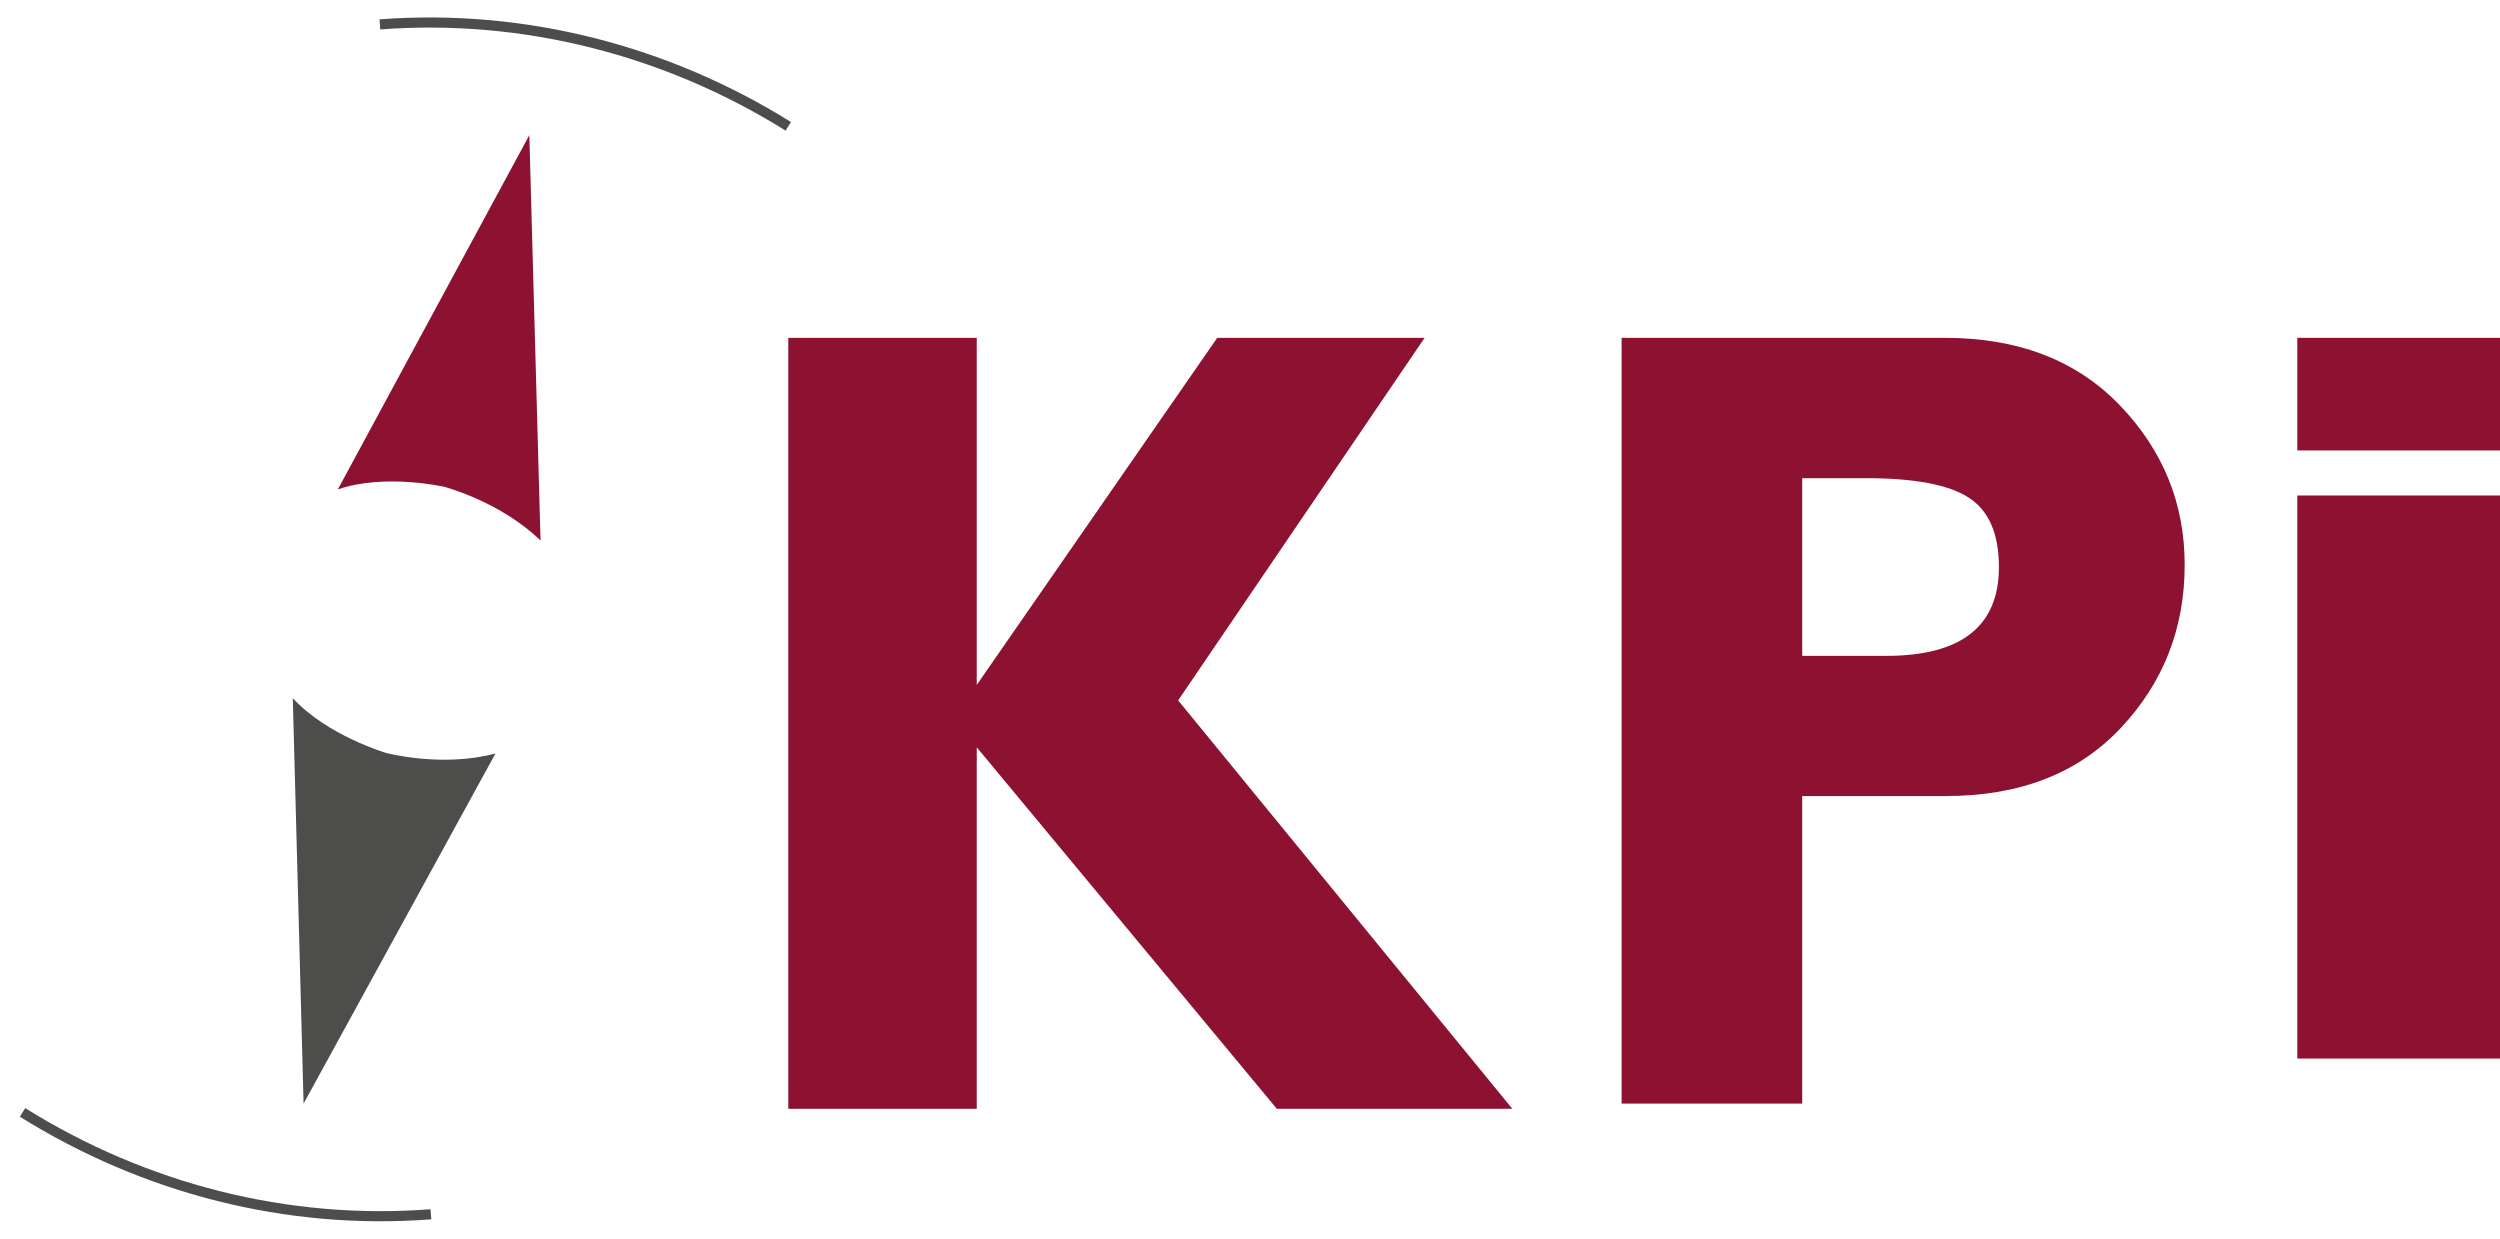 <?xml version="1.0" encoding="UTF-8"?>
<svg width="111px" height="55px" viewBox="0 0 111 55" version="1.1" xmlns="http://www.w3.org/2000/svg" xmlns:xlink="http://www.w3.org/1999/xlink">
    <title>Group 6</title>
    <g id="Page-1" stroke="none" stroke-width="1" fill="none" fill-rule="evenodd">
        <g id="accueil-mobile" transform="translate(-79, -417)">
            <g id="logo" transform="translate(80, 418)">
                <path d="M34,4.609 C28.606,1.244 22.279,-0.4 15.867,0.083 M0,48.391 C5.423,51.773 11.738,53.406 18.133,52.914" id="Stroke-37-Copy-8" stroke="#4D4E4C" stroke-width="0.45"></path>
                <path d="M14,20.729 L22.502,5 L23,23 C21.205,21.259 18.718,20.613 18.718,20.613 C18.718,20.613 16.089,20.012 14,20.729" id="Fill-38-Copy-9" fill="#8D1231"></path>
                <polyline id="Fill-40" fill="#8D1231" points="62.253 14 51.31 30.097 66.148 48.231 55.691 48.231 42.368 32.181 42.368 48.231 34 48.231 34 14 42.368 14 42.368 29.41 53.045 14 62.253 14 62.5 14"></polyline>
                <path d="M79.018,20.231 L79.018,28.12 L82.75,28.12 C86.084,28.12 87.752,26.804 87.752,24.175 C87.752,22.7 87.306,21.671 86.414,21.097 C85.525,20.519 84.003,20.231 81.85,20.231 L79.018,20.231 Z M71,14 L85.354,14 C88.61,14 91.2,14.998 93.121,16.996 C95.04,18.994 96,21.353 96,24.077 C96,26.902 95.053,29.315 93.154,31.331 C91.258,33.344 88.674,34.344 85.403,34.344 L79.018,34.344 L79.018,48 L71,48 L71,14 L71,14 Z" id="Fill-41" fill="#8D1231"></path>
                <polygon id="Fill-47" fill="#8D1231" points="101 19 110 19 110 14 101 14"></polygon>
                <polygon id="Fill-48" fill="#8D1231" points="101 46 110 46 110 21 101 21"></polygon>
                <path d="M12,30 L12.479,48 L21,32.453 C18.626,33.094 16.133,32.428 16.133,32.428 C16.133,32.428 13.531,31.659 12,30" id="Fill-39-Copy-9" fill="#4D4E4C"></path>
            </g>
        </g>
    </g>
</svg>